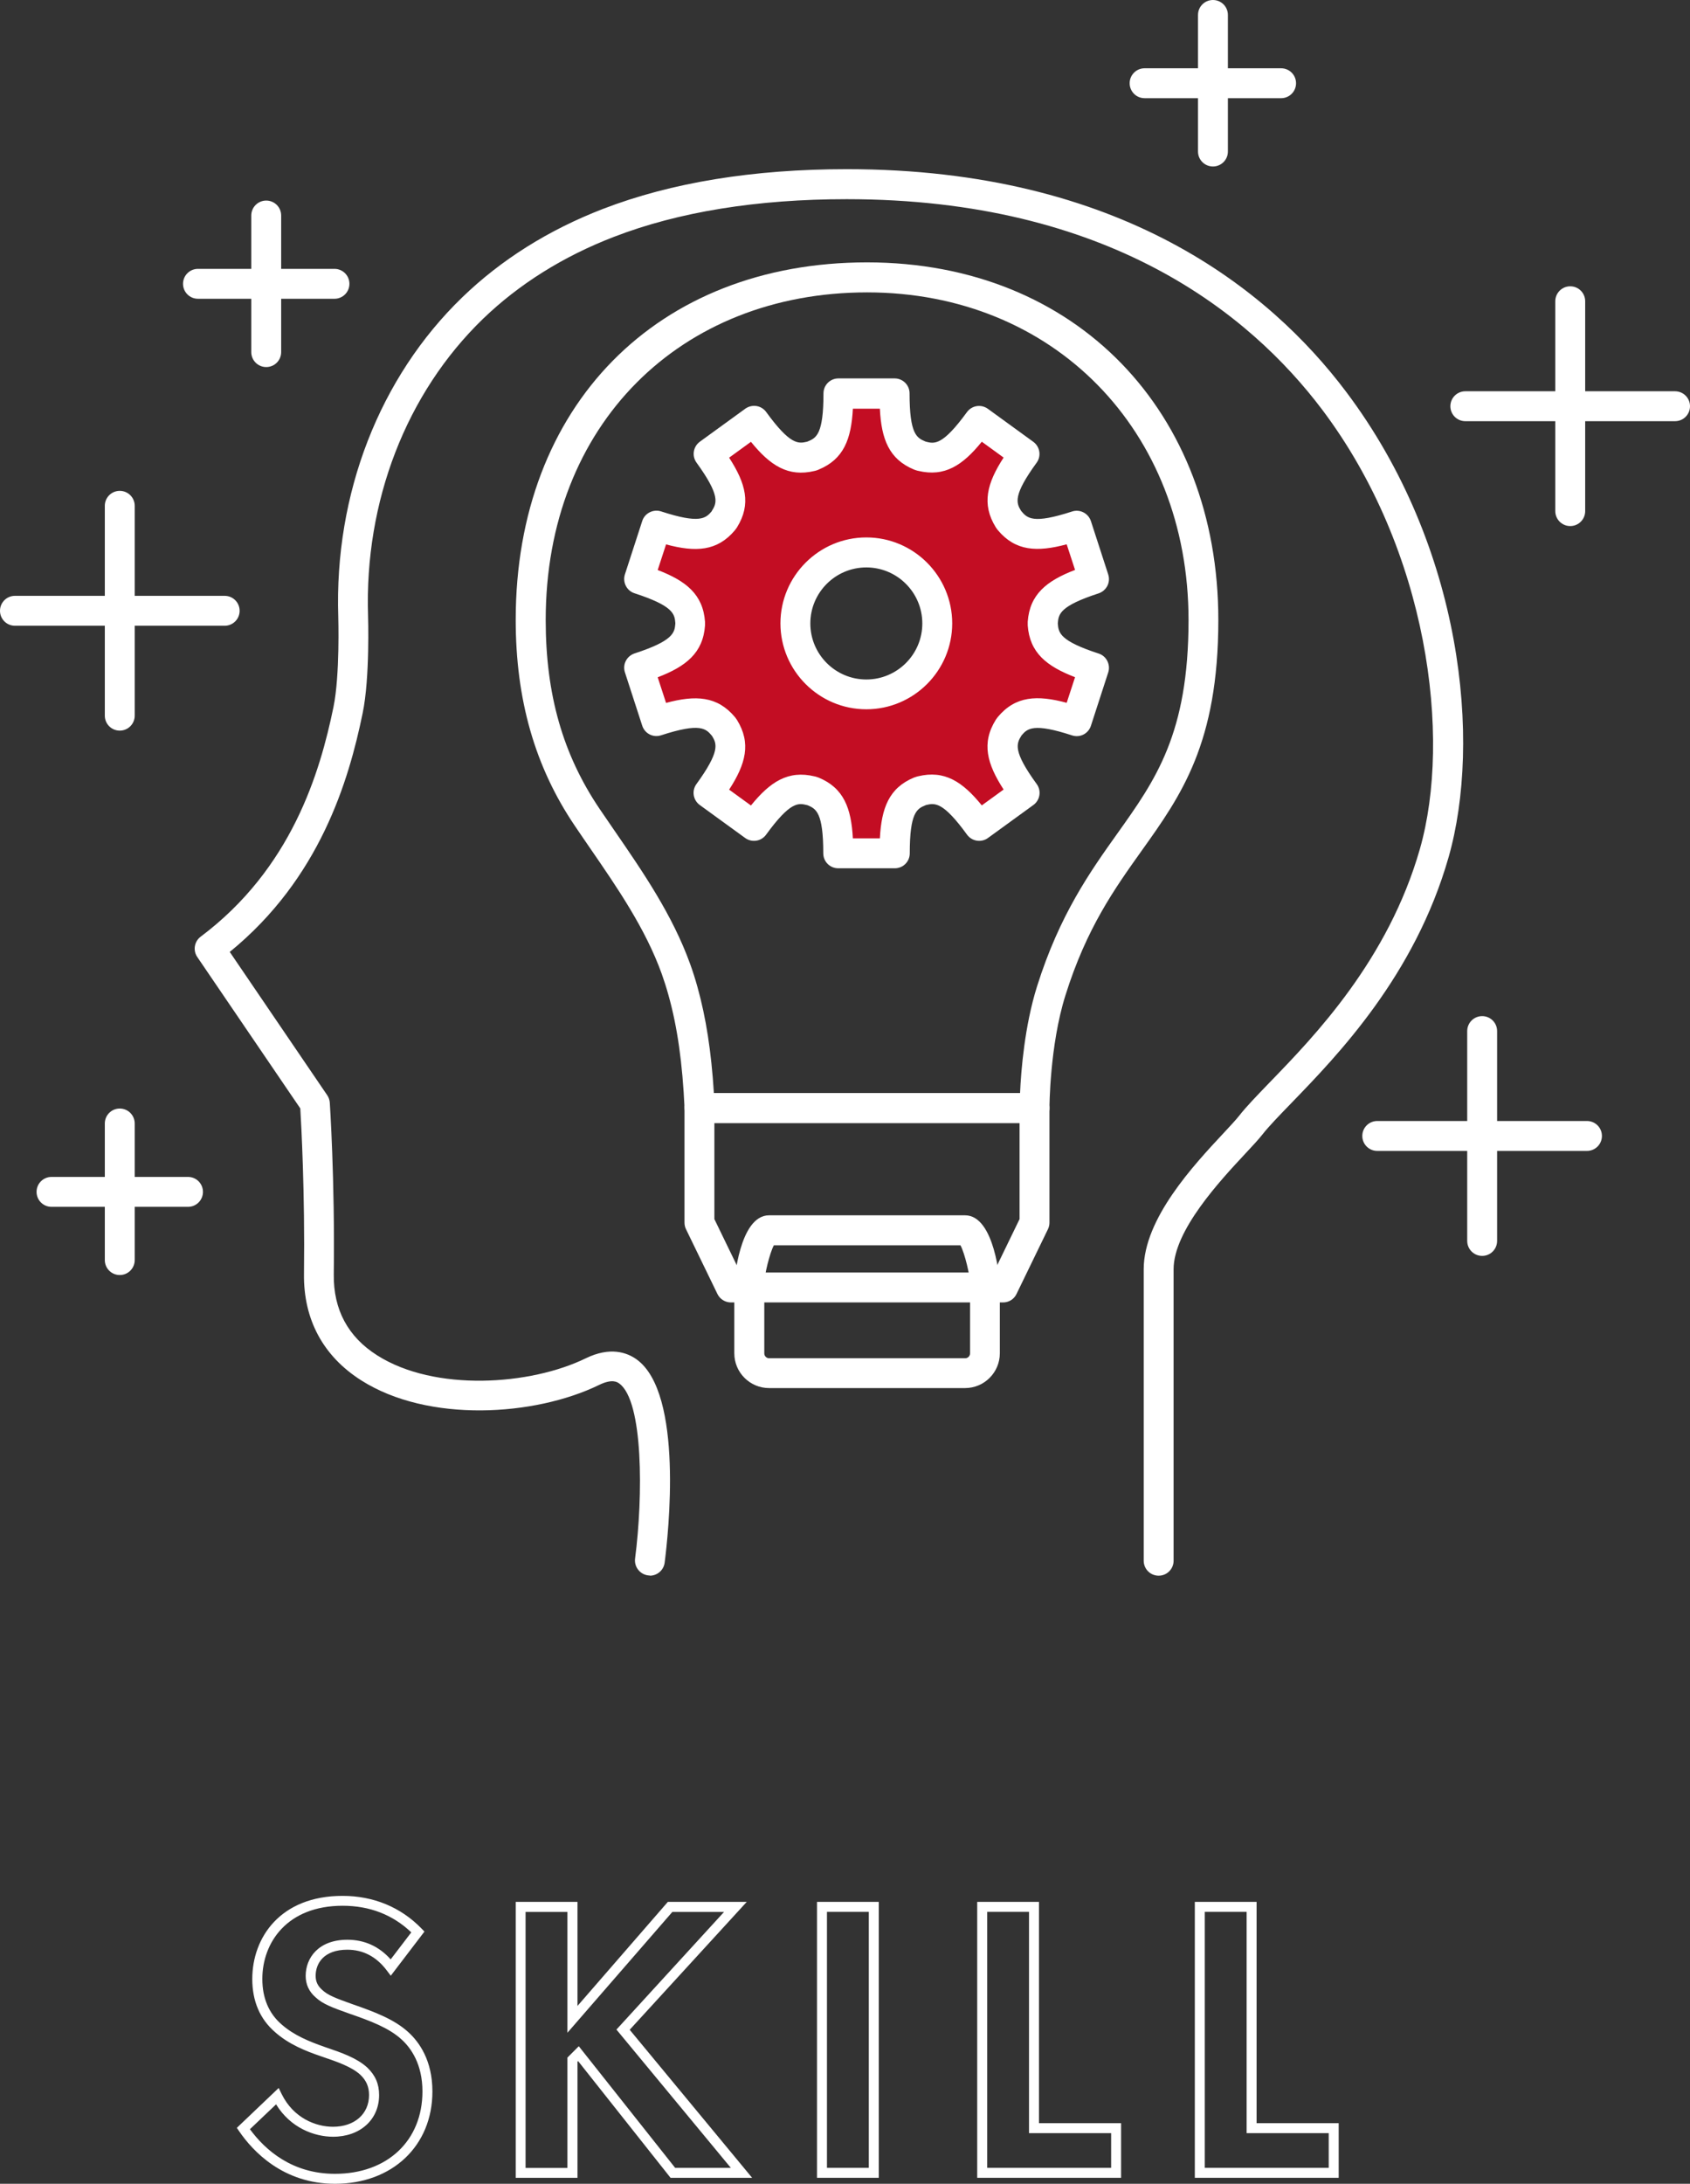 <?xml version="1.0" encoding="UTF-8"?><svg id="_レイヤー_2" xmlns="http://www.w3.org/2000/svg" width="169.62" height="219.06" viewBox="0 0 169.62 219.06"><rect x="0" y="0" width="169.62" height="219.06" fill="#333333" stroke="none"/><defs><style>.cls-1{fill:#fff;}.cls-2{fill:#c30d23;}</style></defs><g id="_トップ"><path class="cls-1" d="m65.23,158.04c-.06,0-.13,0-.19-.01-.82-.11-1.4-.86-1.3-1.68.81-6.24.84-15.82-1.59-17.57-.19-.14-.7-.5-2.03.15-6.43,3.13-17.12,3.82-23.86-.46-3.82-2.42-5.81-6.11-5.75-10.68.1-8.19-.27-14.93-.37-16.6l-10.34-15.19c-.45-.66-.3-1.56.34-2.04,9.11-6.83,11.97-16.42,13.33-23.04.66-3.21.48-8.99.48-9.05-.4-12.34,4.14-24.02,12.44-32.04,3.91-3.78,8.66-6.76,14.12-8.87,6.87-2.65,15.1-3.99,24.48-3.99,27.5,0,42.43,12.13,50.1,22.31,11.78,15.62,13.6,35.16,10.3,46.71-3.39,11.87-11.13,19.86-15.76,24.64-1.23,1.27-2.29,2.36-2.93,3.18-.38.48-.96,1.11-1.7,1.9-2.52,2.7-7.21,7.72-7.21,11.61v29.24c0,.83-.67,1.5-1.5,1.5s-1.5-.67-1.5-1.5v-29.24c0-5.07,5.02-10.45,8.02-13.66.66-.71,1.23-1.32,1.53-1.7.74-.95,1.8-2.04,3.14-3.43,4.43-4.57,11.84-12.22,15.03-23.37,3.2-11.2.85-29.93-9.81-44.07-7.27-9.63-21.44-21.11-47.71-21.11-9.01,0-16.88,1.27-23.4,3.79-5.08,1.96-9.5,4.73-13.12,8.22-7.69,7.44-11.9,18.29-11.53,29.79,0,.05.2,6.18-.54,9.75-1.4,6.82-4.31,16.6-13.34,23.96l9.78,14.37c.15.22.24.48.26.74,0,.08.52,7.69.4,17.25-.04,3.52,1.42,6.25,4.36,8.11,5.78,3.67,15.37,3.01,20.94.29,2.43-1.18,4.11-.59,5.09.11,4.75,3.41,3.18,17.59,2.82,20.39-.1.76-.74,1.31-1.49,1.31Z"/><path class="cls-1" d="m103.84,112.65h-33.63c-.8,0-1.46-.63-1.5-1.43-.21-4.58-.72-8.2-1.62-11.4h0c-.2-.73-.43-1.44-.67-2.12-1.63-4.54-4.47-8.66-7.21-12.64-.51-.75-1.03-1.49-1.53-2.24-3.99-5.9-5.92-12.65-5.92-20.64,0-21.45,14.18-35.86,35.26-35.86s35.26,15.09,35.26,35.87c0,12.36-3.73,17.6-7.69,23.14-2.72,3.82-5.54,7.76-7.66,14.53-1.58,5.02-1.6,11.23-1.6,11.29,0,.83-.67,1.5-1.5,1.5Zm-32.21-3h30.75c.1-2.28.46-6.74,1.7-10.69,2.27-7.22,5.36-11.55,8.08-15.37,3.82-5.36,7.13-9.99,7.13-21.39,0-19.05-13.57-32.87-32.26-32.87s-32.26,13.21-32.26,32.86c0,7.47,1.72,13.49,5.41,18.95.5.74,1.01,1.48,1.52,2.22,2.85,4.14,5.79,8.42,7.56,13.32.27.74.52,1.53.74,2.32,0,0,0,0,0,0,.86,3.08,1.39,6.49,1.65,10.64Z"/><path class="cls-1" d="m96.86,139.24h-19.67c-1.92,0-3.49-1.56-3.49-3.49v-7.02c0-.07.48-6.82,3.49-6.82h19.67c3.01,0,3.49,6.75,3.49,6.82v7.02c0,1.92-1.56,3.49-3.49,3.49Zm-19.19-14.32c-.44.82-.96,3.04-.96,3.82v7.02c0,.27.22.49.49.49h19.67c.27,0,.49-.22.49-.49v-7.02c0-.77-.52-3-.96-3.82h-18.72Z"/><path class="cls-1" d="m100.67,130.65h-27.31c-.57,0-1.1-.33-1.35-.84l-3.16-6.51c-.1-.2-.15-.43-.15-.66v-11.49c0-.83.67-1.5,1.5-1.5h33.63c.83,0,1.5.67,1.5,1.5v11.49c0,.23-.05.45-.15.66l-3.16,6.51c-.25.52-.77.84-1.35.84Zm-26.37-3h25.43l2.6-5.36v-9.64h-30.63v9.64l2.6,5.36Z"/><path class="cls-1" d="m128.58,9.85h-13.7c-.83,0-1.5-.67-1.5-1.5s.67-1.5,1.5-1.5h13.7c.83,0,1.5.67,1.5,1.5s-.67,1.5-1.5,1.5Z"/><path class="cls-1" d="m121.74,16.7c-.83,0-1.5-.67-1.5-1.5V1.5c0-.83.67-1.5,1.5-1.5s1.5.67,1.5,1.5v13.7c0,.83-.67,1.5-1.5,1.5Z"/><path class="cls-1" d="m18.87,121.06H5.17c-.83,0-1.5-.67-1.5-1.5s.67-1.5,1.5-1.5h13.7c.83,0,1.5.67,1.5,1.5s-.67,1.5-1.5,1.5Z"/><path class="cls-1" d="m12.02,127.9c-.83,0-1.5-.67-1.5-1.5v-13.7c0-.83.67-1.5,1.5-1.5s1.5.67,1.5,1.5v13.7c0,.83-.67,1.5-1.5,1.5Z"/><path class="cls-1" d="m33.57,29.97h-13.7c-.83,0-1.5-.67-1.5-1.5s.67-1.5,1.5-1.5h13.7c.83,0,1.5.67,1.5,1.5s-.67,1.5-1.5,1.5Z"/><path class="cls-1" d="m26.72,36.82c-.83,0-1.5-.67-1.5-1.5v-13.7c0-.83.67-1.5,1.5-1.5s1.5.67,1.5,1.5v13.7c0,.83-.67,1.5-1.5,1.5Z"/><path class="cls-1" d="m22.55,62.77H1.5c-.83,0-1.5-.67-1.5-1.5s.67-1.5,1.5-1.5h21.05c.83,0,1.5.67,1.5,1.5s-.67,1.5-1.5,1.5Z"/><path class="cls-1" d="m12.02,73.29c-.83,0-1.5-.67-1.5-1.5v-21.05c0-.83.67-1.5,1.5-1.5s1.5.67,1.5,1.5v21.05c0,.83-.67,1.5-1.5,1.5Z"/><path class="cls-1" d="m159.28,115.45h-21.05c-.83,0-1.5-.67-1.5-1.5s.67-1.5,1.5-1.5h21.05c.83,0,1.5.67,1.5,1.5s-.67,1.5-1.5,1.5Z"/><path class="cls-1" d="m148.76,125.98c-.83,0-1.5-.67-1.5-1.5v-21.05c0-.83.67-1.5,1.5-1.5s1.5.67,1.5,1.5v21.05c0,.83-.67,1.5-1.5,1.5Z"/><path class="cls-1" d="m168.12,42.25h-21.05c-.83,0-1.5-.67-1.5-1.5s.67-1.5,1.5-1.5h21.05c.83,0,1.5.67,1.5,1.5s-.67,1.5-1.5,1.5Z"/><path class="cls-1" d="m157.6,52.77c-.83,0-1.5-.67-1.5-1.5v-21.05c0-.83.67-1.5,1.5-1.5s1.5.67,1.5,1.5v21.05c0,.83-.67,1.5-1.5,1.5Z"/><path class="cls-2" d="m104.63,62.61s0-.05,0-.08,0-.05,0-.08c.15-2,1.16-3.08,5.14-4.37l-1.74-5.36c-3.98,1.29-5.44,1.01-6.74-.53-.03-.04-.05-.08-.08-.11-1.05-1.7-.87-3.18,1.59-6.56l-4.56-3.31c-2.45,3.37-3.79,4.01-5.73,3.54-.07-.02-.13-.05-.2-.07-1.83-.76-2.54-2.07-2.54-6.22h-5.64c0,4.15-.71,5.46-2.54,6.22-.07.02-.13.04-.2.07-1.94.47-3.28-.17-5.73-3.54l-4.56,3.31c2.45,3.38,2.64,4.85,1.59,6.56-.03.04-.05.07-.08.11-1.3,1.54-2.75,1.83-6.74.53l-1.74,5.36c3.97,1.29,4.99,2.37,5.14,4.37,0,.03,0,.05,0,.08s0,.05,0,.08c-.15,2-1.16,3.08-5.14,4.37l1.74,5.36c3.98-1.29,5.44-1.01,6.74.53.03.04.05.08.08.11,1.05,1.7.87,3.18-1.59,6.56l4.56,3.31c2.45-3.37,3.79-4.01,5.73-3.54.07.02.13.05.2.07,1.83.76,2.54,2.07,2.54,6.22h5.64c0-4.15.71-5.46,2.54-6.22.07-.02.13-.04.2-.07,1.94-.47,3.28.17,5.73,3.54l4.56-3.31c-2.45-3.38-2.64-4.85-1.59-6.56.03-.04.05-.08.08-.11,1.3-1.54,2.75-1.82,6.74-.53l1.74-5.36c-3.97-1.29-4.99-2.37-5.14-4.37Zm-17.67,7.04c-3.93,0-7.12-3.19-7.12-7.12s3.19-7.12,7.12-7.12,7.12,3.19,7.12,7.12-3.19,7.12-7.12,7.12Z"/><path class="cls-1" d="m89.77,87.1h-5.64c-.83,0-1.5-.67-1.5-1.5,0-4.09-.72-4.46-1.56-4.82l-.07-.02c-.86-.21-1.66-.4-4.11,2.97-.23.32-.59.54-.98.6-.39.06-.79-.03-1.12-.27l-4.56-3.31c-.67-.49-.82-1.43-.33-2.1,2.38-3.28,2.05-4.03,1.57-4.82-.62-.75-1.18-1.35-5.12-.07-.79.26-1.63-.17-1.89-.96l-1.74-5.36c-.12-.38-.09-.79.09-1.14s.49-.62.87-.75c3.87-1.26,4.03-2.07,4.1-2.98,0-.02,0-.04,0-.04v-.04c-.07-.92-.23-1.72-4.1-2.98-.38-.12-.69-.39-.87-.75s-.21-.77-.09-1.14l1.74-5.36c.12-.38.39-.69.75-.87.35-.18.77-.21,1.14-.09,3.89,1.27,4.49.69,5.09-.02v-.02c.5-.79.88-1.52-1.53-4.85-.49-.67-.34-1.61.33-2.1l4.56-3.31c.32-.23.72-.33,1.12-.27.39.06.75.28.98.6,2.4,3.3,3.21,3.19,4.1,2.98l.08-.03c.85-.35,1.57-.72,1.57-4.82,0-.83.67-1.5,1.5-1.5h5.64c.83,0,1.5.67,1.5,1.5,0,4.09.72,4.46,1.57,4.82l.08.03c.86.21,1.65.4,4.11-2.97.49-.67,1.42-.82,2.1-.33l4.56,3.31c.67.49.82,1.43.33,2.1-2.39,3.28-2.04,4.04-1.56,4.82.62.75,1.18,1.35,5.12.07.79-.26,1.63.18,1.89.96l1.74,5.36c.12.38.09.79-.09,1.14s-.49.62-.87.75c-3.9,1.27-4.03,2.08-4.1,3v.04c.07.92.2,1.73,4.1,3,.38.12.69.39.87.75s.21.77.09,1.14l-1.74,5.36c-.26.79-1.1,1.22-1.89.96-3.86-1.26-4.48-.7-5.07,0-.51.82-.91,1.54,1.52,4.88.49.67.34,1.61-.33,2.1l-4.56,3.31c-.67.49-1.61.34-2.1-.33-2.4-3.3-3.21-3.19-4.1-2.98l-.08.03c-.85.35-1.57.72-1.57,4.82,0,.83-.67,1.5-1.5,1.5Zm-4.17-3h2.71c.16-3.05.92-5.06,3.42-6.1.04-.02.08-.03.12-.04,0,0,.17-.06.18-.06.04-.01.08-.02.12-.03,2.65-.64,4.46.54,6.39,2.92l2.19-1.59c-1.67-2.58-2.24-4.66-.79-6.99.02-.03.04-.06.06-.09.02-.03.12-.17.15-.2,1.77-2.11,3.94-2.22,6.91-1.42l.84-2.57c-2.87-1.1-4.55-2.46-4.75-5.19,0-.04,0-.07,0-.11,0-.02,0-.08,0-.1,0-.04,0-.13,0-.17.2-2.73,1.88-4.09,4.75-5.19l-.84-2.57c-2.98.8-5.14.69-6.91-1.42-.02-.03-.05-.06-.07-.09-.02-.03-.12-.17-.14-.2-1.44-2.33-.88-4.42.79-6.99l-2.19-1.59c-1.93,2.38-3.73,3.56-6.39,2.92-.04,0-.08-.02-.12-.03,0,0-.09-.03-.1-.03-.04-.01-.16-.06-.2-.07-2.5-1.04-3.27-3.05-3.42-6.1h-2.71c-.16,3.05-.92,5.06-3.42,6.1-.04.02-.08.03-.12.05,0,0-.17.06-.18.06-.04.01-.08.02-.12.03-2.65.64-4.46-.54-6.39-2.92l-2.19,1.59c1.67,2.58,2.24,4.66.79,6.99-.02.03-.04.07-.07.1-.02.03-.12.16-.14.19-1.77,2.11-3.93,2.22-6.91,1.42l-.84,2.57c2.87,1.1,4.55,2.46,4.75,5.19,0,.05,0,.09,0,.14,0,.05,0,.19,0,.24-.2,2.73-1.88,4.09-4.75,5.19l.84,2.57c2.97-.8,5.14-.69,6.91,1.42.02.03.05.06.07.09.02.03.12.17.14.2,1.44,2.33.88,4.42-.79,6.99l2.19,1.59c1.93-2.38,3.73-3.56,6.39-2.92.04,0,.08.02.12.03,0,0,.1.03.1.03.04.01.16.05.2.07,2.5,1.04,3.26,3.05,3.42,6.1Zm1.35-12.95c-4.75,0-8.62-3.87-8.62-8.62s3.87-8.62,8.62-8.62,8.62,3.87,8.62,8.62-3.87,8.62-8.62,8.62Zm0-14.23c-3.1,0-5.62,2.52-5.62,5.62s2.52,5.62,5.62,5.62,5.62-2.52,5.62-5.62-2.52-5.62-5.62-5.62Z"/><path class="cls-1" d="m33.62,219.06c-5.22,0-8.26-3.29-9.61-5.26l-.24-.35,4.2-4,.3.61c1.19,2.42,3.44,3.28,5.15,3.28,2.16,0,3.62-1.28,3.62-3.18,0-.83-.27-1.46-.88-2.04-.87-.8-2.33-1.3-3.74-1.78l-.2-.07c-1.59-.54-3.24-1.21-4.61-2.42-1.52-1.31-2.29-3.11-2.29-5.33,0-4.15,2.8-8.34,9.06-8.34,3.1,0,5.84,1.13,7.92,3.27l.3.31-3.38,4.43-.4-.53c-1.04-1.38-2.37-2.08-3.96-2.08-2.34,0-3.18,1.35-3.18,2.62,0,.58.21,1.02.67,1.42.56.53,1.34.82,3.04,1.43,2.22.77,4.17,1.51,5.57,2.78,1.11,1,2.44,2.85,2.44,5.97,0,5.45-4.02,9.26-9.78,9.26Zm-8.54-5.48c1.56,2.12,4.25,4.48,8.54,4.48,5.25,0,8.78-3.32,8.78-8.26,0-2.75-1.15-4.36-2.11-5.23-1.26-1.15-3.11-1.85-5.23-2.58-1.71-.61-2.65-.95-3.38-1.63-.67-.58-1-1.3-1-2.16,0-1.8,1.29-3.62,4.18-3.62,1.72,0,3.18.66,4.35,1.97l2.07-2.71c-1.86-1.77-4.18-2.67-6.89-2.67-5.57,0-8.06,3.69-8.06,7.34,0,1.92.65,3.47,1.95,4.58,1.24,1.09,2.79,1.71,4.27,2.23l.2.07c1.51.51,3.06,1.05,4.1,2,.82.78,1.2,1.65,1.2,2.77,0,2.46-1.9,4.18-4.62,4.18-1.86,0-4.27-.87-5.72-3.25l-2.62,2.49Z"/><path class="cls-1" d="m75.48,218.46h-8.18l-9.28-11.71-.06.06v11.65h-6.2v-27.68h6.2v10.44l9.07-10.44h7.92l-11.75,12.83,12.28,14.84Zm-7.7-1h5.57l-11.48-13.87,10.8-11.8h-5.19l-10.53,12.12v-12.12h-4.2v25.68h4.2v-11.07l1.14-1.14,9.68,12.21Z"/><path class="cls-1" d="m88.2,218.46h-6.2v-27.68h6.2v27.68Zm-5.2-1h4.2v-25.68h-4.2v25.68Z"/><path class="cls-1" d="m112.52,218.46h-14.44v-27.68h6.2v22.2h8.24v5.48Zm-13.44-1h12.44v-3.48h-8.24v-22.2h-4.2v25.68Z"/><path class="cls-1" d="m134.36,218.46h-14.44v-27.68h6.2v22.2h8.24v5.48Zm-13.44-1h12.44v-3.48h-8.24v-22.2h-4.2v25.68Z"/></g></svg>